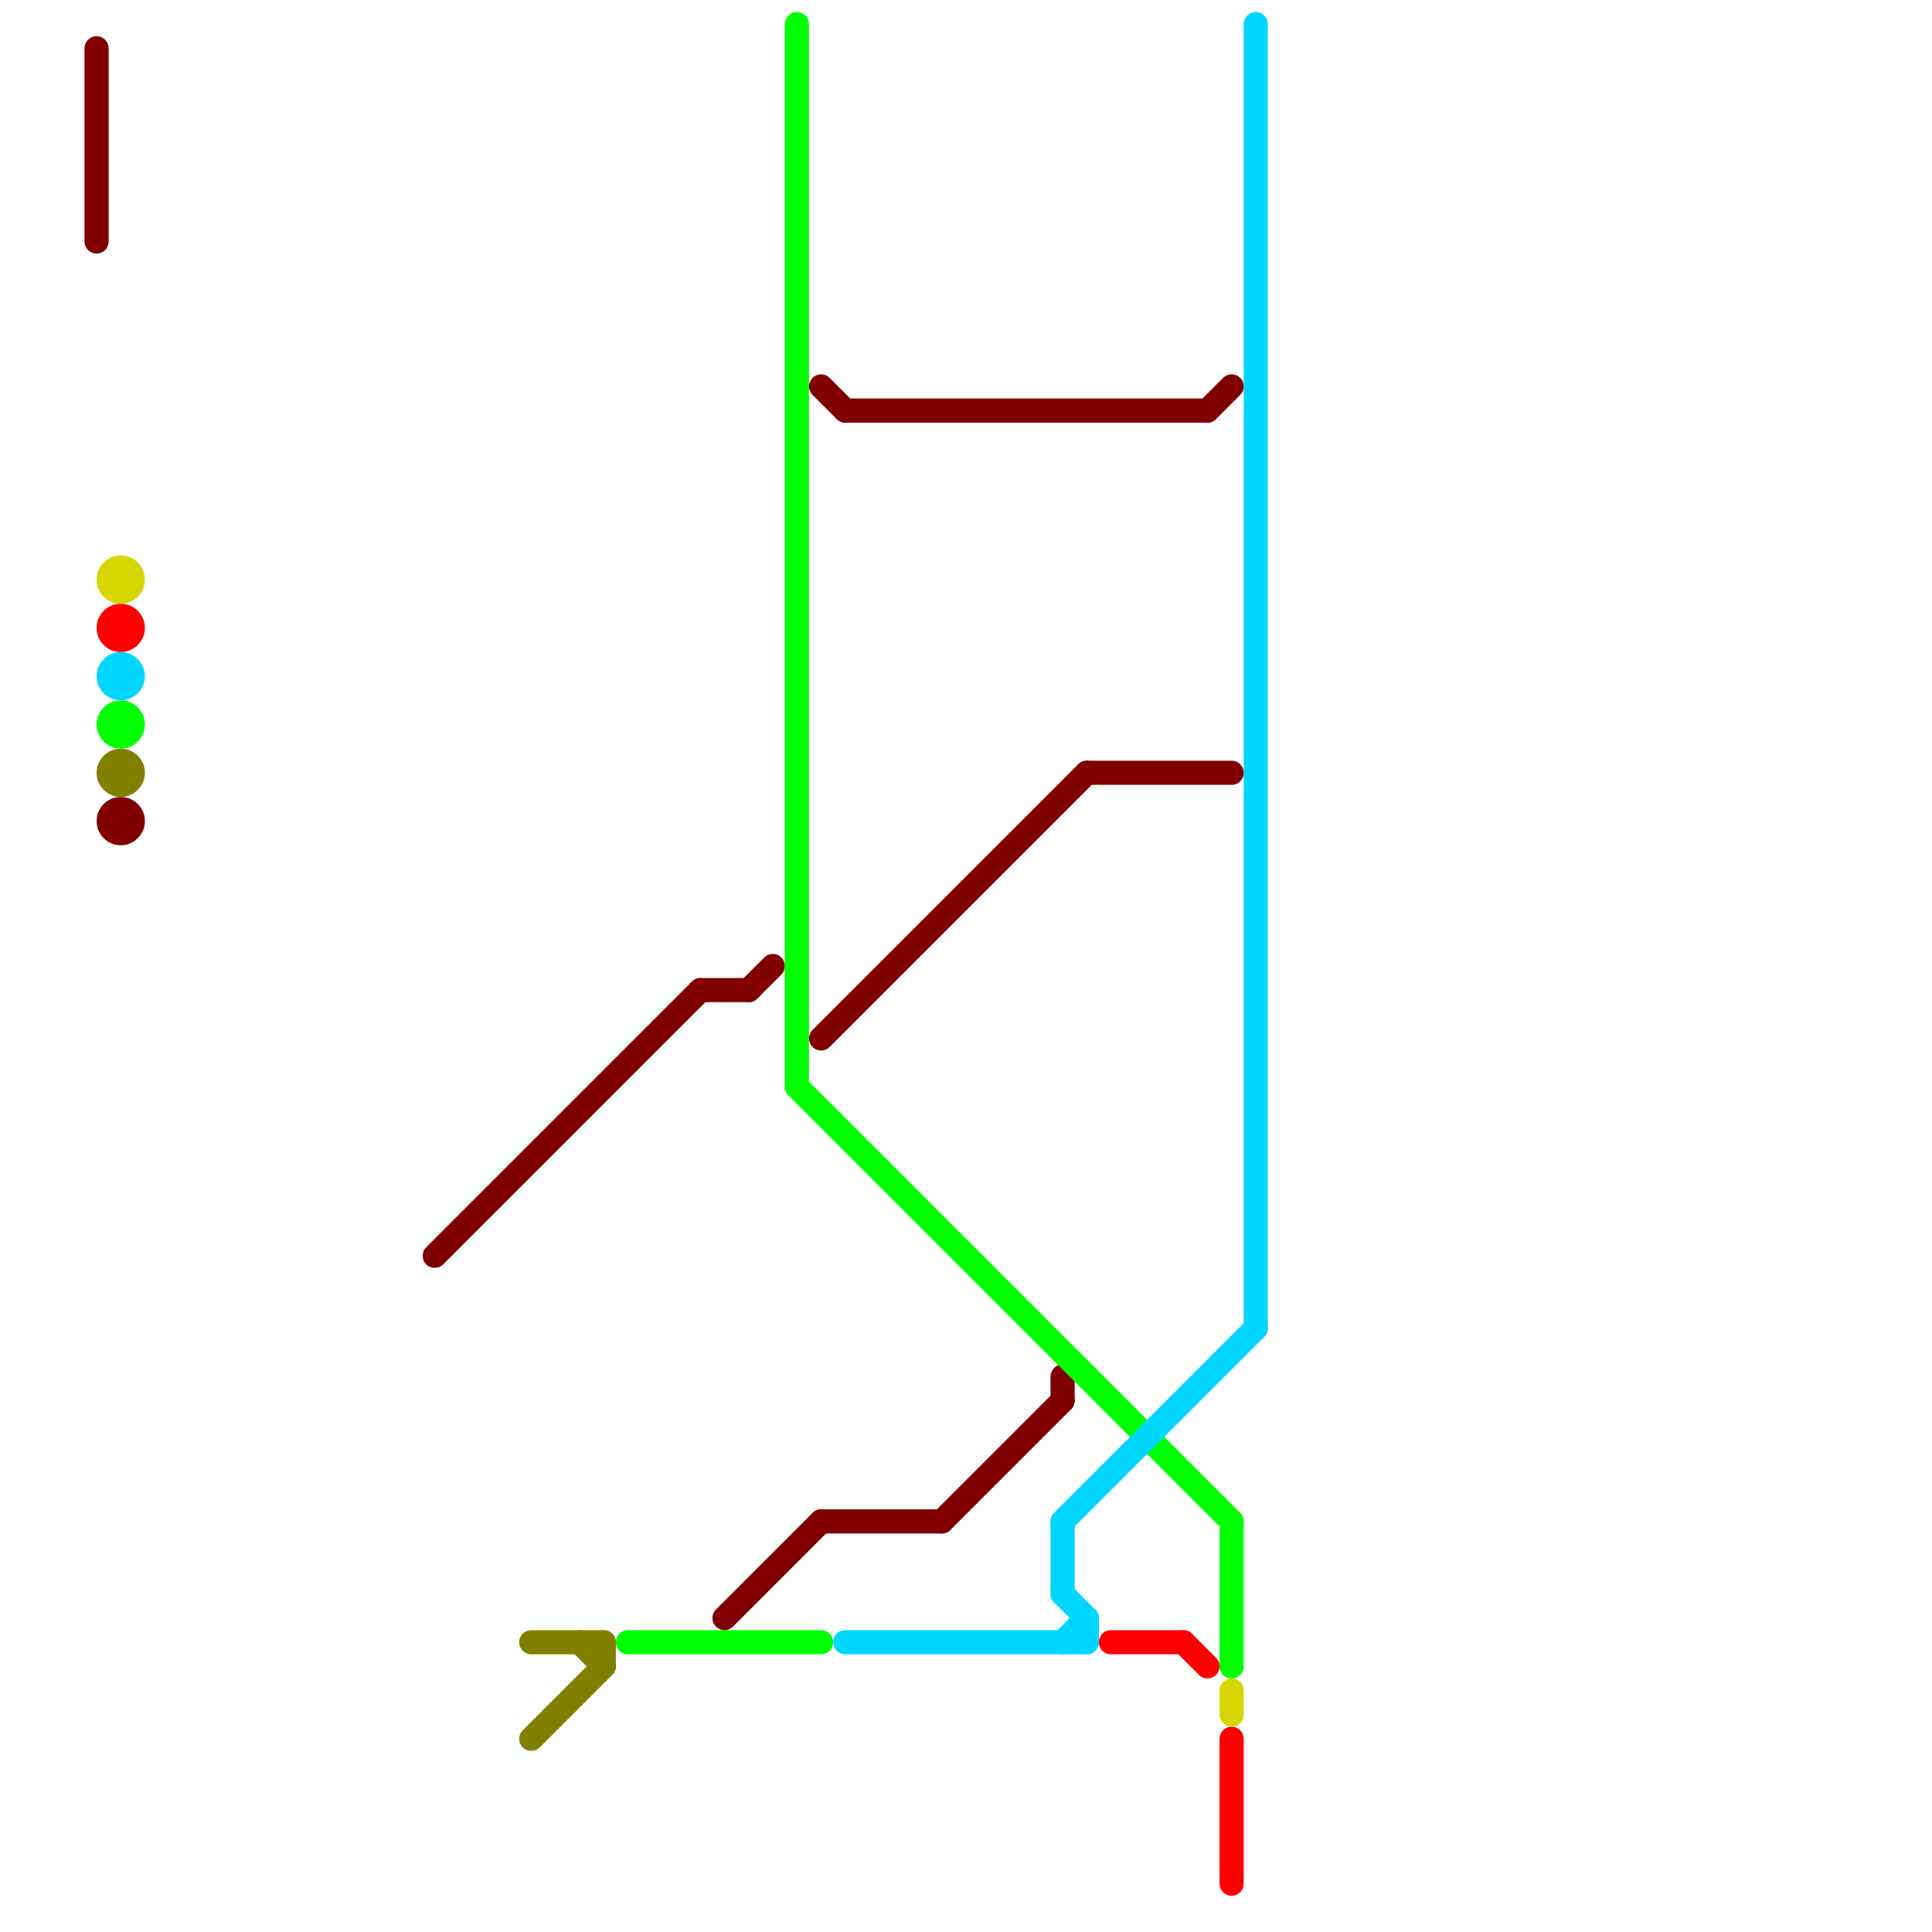 
<svg version="1.1" xmlns="http://www.w3.org/2000/svg" viewBox="0 0 80 80">
<style>text { font: 1px Helvetica; font-weight: 600; white-space: pre; dominant-baseline: central; } line { stroke-width: 1; fill: none; stroke-linecap: round; stroke-linejoin: round; } .c0 { stroke: #800000 } .c1 { stroke: #808000 } .c2 { stroke: #00ff00 } .c3 { stroke: #00d6ff } .c4 { stroke: #ff0000 } .c5 { stroke: #d6d600 }</style><defs><g id="wm-xf"><circle r="1.2" fill="#000"/><circle r="0.9" fill="#fff"/><circle r="0.6" fill="#000"/><circle r="0.3" fill="#fff"/></g><g id="wm"><circle r="0.6" fill="#000"/><circle r="0.3" fill="#fff"/></g></defs><line class="c0" x1="45" y1="32" x2="51" y2="32"/><line class="c0" x1="34" y1="43" x2="45" y2="32"/><line class="c0" x1="34" y1="16" x2="35" y2="17"/><line class="c0" x1="39" y1="63" x2="44" y2="58"/><line class="c0" x1="31" y1="41" x2="32" y2="40"/><line class="c0" x1="29" y1="41" x2="31" y2="41"/><line class="c0" x1="30" y1="67" x2="34" y2="63"/><line class="c0" x1="4" y1="2" x2="4" y2="10"/><line class="c0" x1="44" y1="57" x2="44" y2="58"/><line class="c0" x1="18" y1="52" x2="29" y2="41"/><line class="c0" x1="34" y1="63" x2="39" y2="63"/><line class="c0" x1="50" y1="17" x2="51" y2="16"/><line class="c0" x1="35" y1="17" x2="50" y2="17"/><circle cx="5" cy="34" r="1" fill="#800000" /><line class="c1" x1="22" y1="68" x2="25" y2="68"/><line class="c1" x1="24" y1="68" x2="25" y2="69"/><line class="c1" x1="25" y1="68" x2="25" y2="69"/><line class="c1" x1="22" y1="72" x2="25" y2="69"/><circle cx="5" cy="32" r="1" fill="#808000" /><line class="c2" x1="33" y1="1" x2="33" y2="45"/><line class="c2" x1="33" y1="45" x2="51" y2="63"/><line class="c2" x1="26" y1="68" x2="34" y2="68"/><line class="c2" x1="51" y1="63" x2="51" y2="69"/><circle cx="5" cy="30" r="1" fill="#00ff00" /><line class="c3" x1="44" y1="66" x2="45" y2="67"/><line class="c3" x1="35" y1="68" x2="45" y2="68"/><line class="c3" x1="44" y1="63" x2="44" y2="66"/><line class="c3" x1="45" y1="67" x2="45" y2="68"/><line class="c3" x1="52" y1="1" x2="52" y2="55"/><line class="c3" x1="44" y1="68" x2="45" y2="67"/><line class="c3" x1="44" y1="63" x2="52" y2="55"/><circle cx="5" cy="28" r="1" fill="#00d6ff" /><line class="c4" x1="46" y1="68" x2="49" y2="68"/><line class="c4" x1="51" y1="72" x2="51" y2="78"/><line class="c4" x1="49" y1="68" x2="50" y2="69"/><circle cx="5" cy="26" r="1" fill="#ff0000" /><line class="c5" x1="51" y1="70" x2="51" y2="71"/><circle cx="5" cy="24" r="1" fill="#d6d600" />
</svg>
